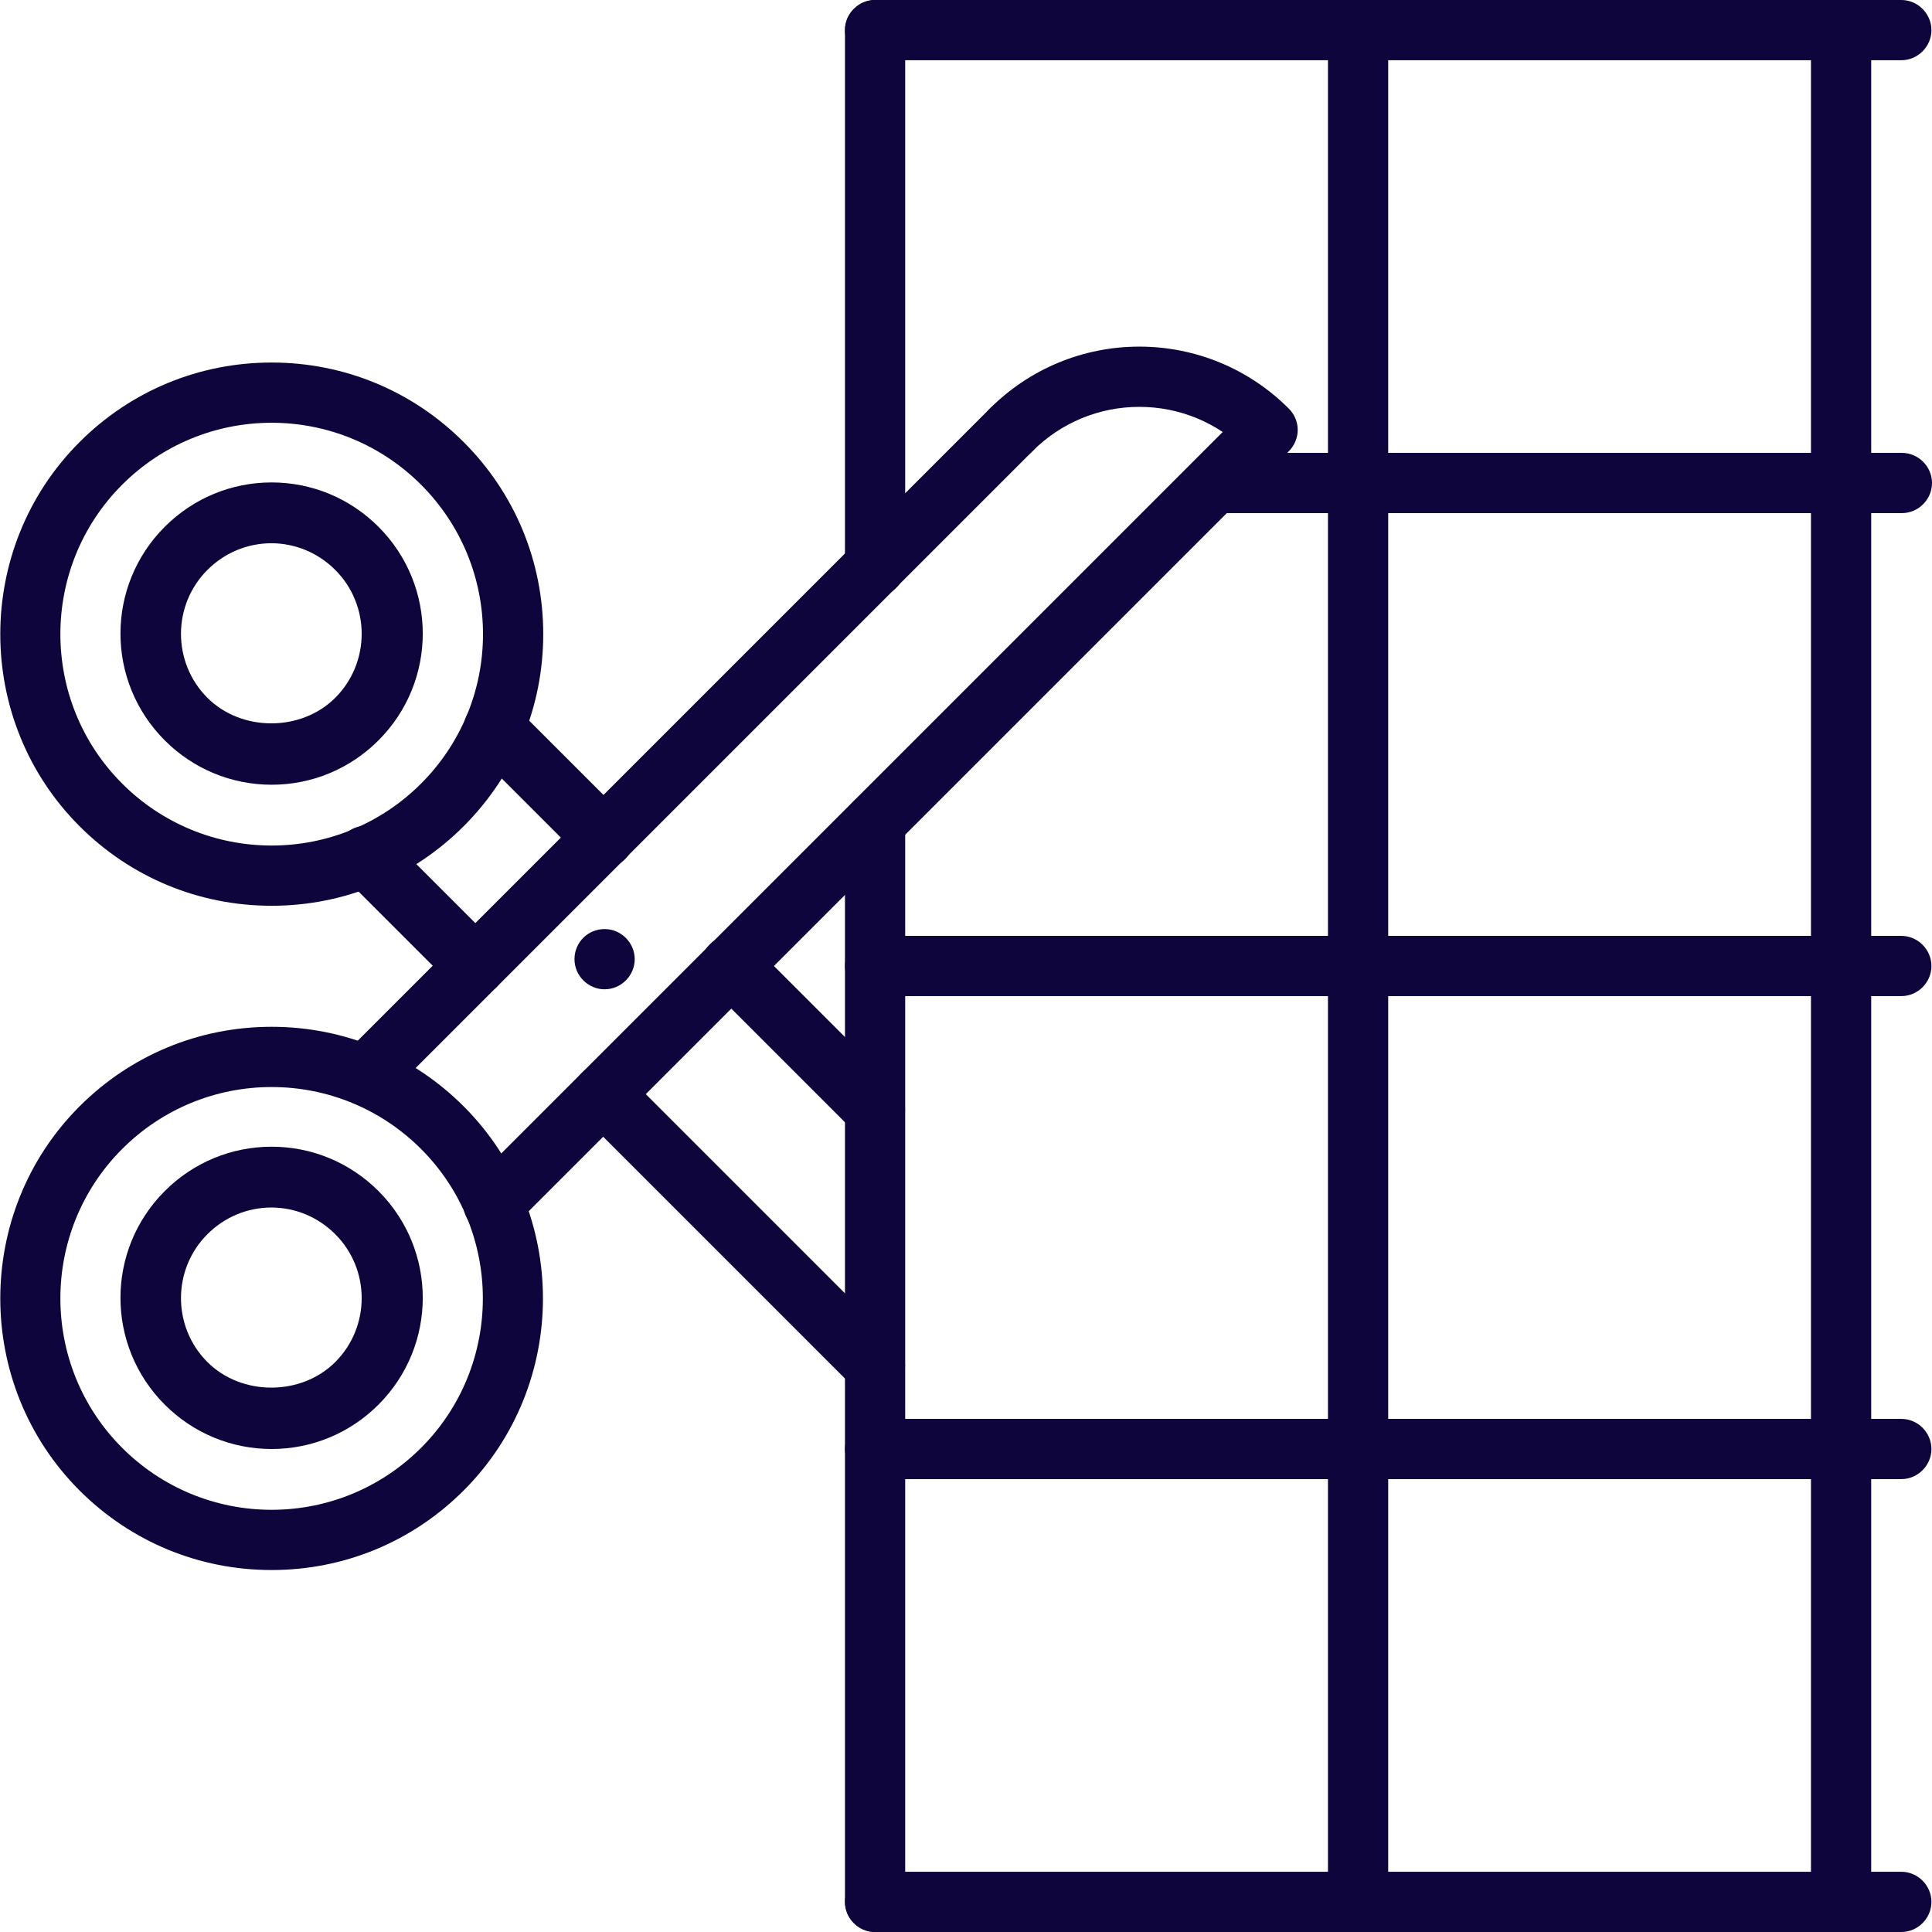 <svg xmlns="http://www.w3.org/2000/svg" id="Layer_2" viewBox="0 0 34 34"><defs><style>.cls-1{fill:#0d053b;stroke-width:0px;}</style></defs><g id="Layer_1-2"><path class="cls-1" d="M4.78,15.94c-1.28,0-2.48-.5-3.38-1.4-1.86-1.86-1.86-4.9,0-6.76.9-.9,2.1-1.4,3.38-1.4s2.48.5,3.38,1.4c.9.9,1.4,2.1,1.4,3.38s-.5,2.48-1.4,3.38c-.9.9-2.1,1.4-3.38,1.4ZM4.78,7.44c-.99,0-1.93.39-2.63,1.09-1.45,1.45-1.45,3.81,0,5.26.7.7,1.64,1.09,2.63,1.09s1.93-.39,2.63-1.09c.7-.7,1.09-1.64,1.09-2.63s-.39-1.93-1.09-2.63c-.7-.7-1.64-1.09-2.63-1.09Z"></path><path class="cls-1" d="M4.78,13.81c-.71,0-1.38-.28-1.88-.78-1.04-1.04-1.04-2.72,0-3.76.5-.5,1.17-.78,1.88-.78s1.38.28,1.88.78c1.04,1.04,1.04,2.72,0,3.76-.5.5-1.17.78-1.88.78ZM4.78,9.56c-.43,0-.83.17-1.13.47-.62.62-.62,1.63,0,2.25.6.6,1.65.6,2.25,0,.62-.62.62-1.63,0-2.25-.3-.3-.7-.47-1.13-.47Z"></path><path class="cls-1" d="M15.4,24.57c-.14,0-.27-.05-.38-.16l-4.78-4.78c-.21-.21-.21-.54,0-.75s.54-.21.75,0l4.78,4.78c.21.21.21.54,0,.75-.1.1-.24.16-.38.16Z"></path><path class="cls-1" d="M8.37,17.53c-.14,0-.27-.05-.38-.16l-1.93-1.93c-.21-.21-.21-.54,0-.75s.54-.21.75,0l1.93,1.93c.21.21.21.54,0,.75-.1.1-.24.16-.38.16Z"></path><path class="cls-1" d="M15.4,20.06c-.14,0-.27-.05-.38-.16l-2.53-2.53c-.21-.21-.21-.54,0-.75s.54-.21.75,0l2.53,2.53c.21.21.21.54,0,.75-.1.1-.24.16-.38.16Z"></path><path class="cls-1" d="M10.63,15.28c-.14,0-.27-.05-.38-.16l-1.93-1.93c-.21-.21-.21-.54,0-.75.21-.21.54-.21.75,0l1.93,1.93c.21.21.21.54,0,.75-.1.1-.24.16-.38.16Z"></path><path class="cls-1" d="M4.78,27.63c-1.28,0-2.48-.5-3.38-1.4-1.86-1.86-1.86-4.9,0-6.76.9-.9,2.1-1.4,3.38-1.4s2.48.5,3.38,1.4c1.86,1.86,1.86,4.9,0,6.76-.9.9-2.1,1.4-3.38,1.4ZM4.78,19.13c-.99,0-1.93.39-2.63,1.09-1.45,1.45-1.45,3.81,0,5.26.7.7,1.64,1.09,2.63,1.09s1.93-.39,2.63-1.09c1.45-1.45,1.45-3.81,0-5.26-.7-.7-1.64-1.09-2.63-1.09Z"></path><path class="cls-1" d="M4.78,25.5c-.71,0-1.38-.28-1.88-.78-1.04-1.04-1.04-2.72,0-3.76.5-.5,1.17-.78,1.88-.78s1.38.28,1.88.78c1.04,1.04,1.04,2.72,0,3.76-.5.5-1.17.78-1.88.78ZM4.78,21.25c-.43,0-.83.17-1.13.47-.62.62-.62,1.63,0,2.25.6.6,1.65.6,2.25,0,.62-.62.62-1.63,0-2.25-.3-.3-.7-.47-1.13-.47Z"></path><path class="cls-1" d="M6.44,19.46c-.14,0-.27-.05-.38-.16-.21-.21-.21-.54,0-.75l11.36-11.36c.21-.21.54-.21.75,0s.21.54,0,.75l-11.36,11.36c-.1.1-.24.16-.38.16Z"></path><path class="cls-1" d="M8.69,21.72c-.14,0-.27-.05-.38-.16-.21-.21-.21-.54,0-.75l13.61-13.61c.21-.21.54-.21.75,0s.21.54,0,.75l-13.61,13.61c-.1.1-.24.16-.38.16Z"></path><path class="cls-1" d="M22.31,8.1c-.14,0-.27-.05-.38-.16-.5-.5-1.17-.78-1.88-.78s-1.38.28-1.88.78c-.21.21-.54.21-.75,0s-.21-.54,0-.75c.7-.7,1.64-1.09,2.63-1.09s1.93.39,2.63,1.09c.21.21.21.54,0,.75-.1.1-.24.16-.38.16Z"></path><path class="cls-1" d="M15.4,10.5c-.29,0-.53-.24-.53-.53V.53c0-.29.24-.53.53-.53s.53.24.53.53v9.44c0,.29-.24.53-.53.53Z"></path><path class="cls-1" d="M32.4,34c-.29,0-.53-.24-.53-.53V.53c0-.29.24-.53.53-.53s.53.24.53.53v32.94c0,.29-.24.53-.53.53Z"></path><path class="cls-1" d="M33.47,1.06H15.4c-.29,0-.53-.24-.53-.53s.24-.53.53-.53h18.06c.29,0,.53.24.53.53s-.24.53-.53.53Z"></path><path class="cls-1" d="M33.47,9.03h-12.09c-.29,0-.53-.24-.53-.53s.24-.53.53-.53h12.09c.29,0,.53.24.53.53s-.24.53-.53.53Z"></path><path class="cls-1" d="M33.47,17.53H15.4c-.29,0-.53-.24-.53-.53s.24-.53.53-.53h18.06c.29,0,.53.24.53.53s-.24.53-.53.53Z"></path><path class="cls-1" d="M33.47,26.03H15.4c-.29,0-.53-.24-.53-.53s.24-.53.53-.53h18.06c.29,0,.53.24.53.53s-.24.53-.53.53Z"></path><path class="cls-1" d="M15.4,34c-.29,0-.53-.24-.53-.53V14.47c0-.29.24-.53.53-.53s.53.24.53.53v18.99c0,.29-.24.53-.53.53Z"></path><path class="cls-1" d="M33.47,34H15.4c-.29,0-.53-.24-.53-.53s.24-.53.53-.53h18.06c.29,0,.53.24.53.53s-.24.53-.53.53Z"></path><path class="cls-1" d="M23.9,34c-.29,0-.53-.24-.53-.53V.53c0-.29.24-.53.53-.53s.53.24.53.53v32.94c0,.29-.24.53-.53.53Z"></path><path class="cls-1" d="M10.64,17.41c-.29,0-.53-.24-.53-.53s.23-.53.53-.53h0c.29,0,.53.24.53.53s-.24.53-.53.53Z"></path></g></svg>